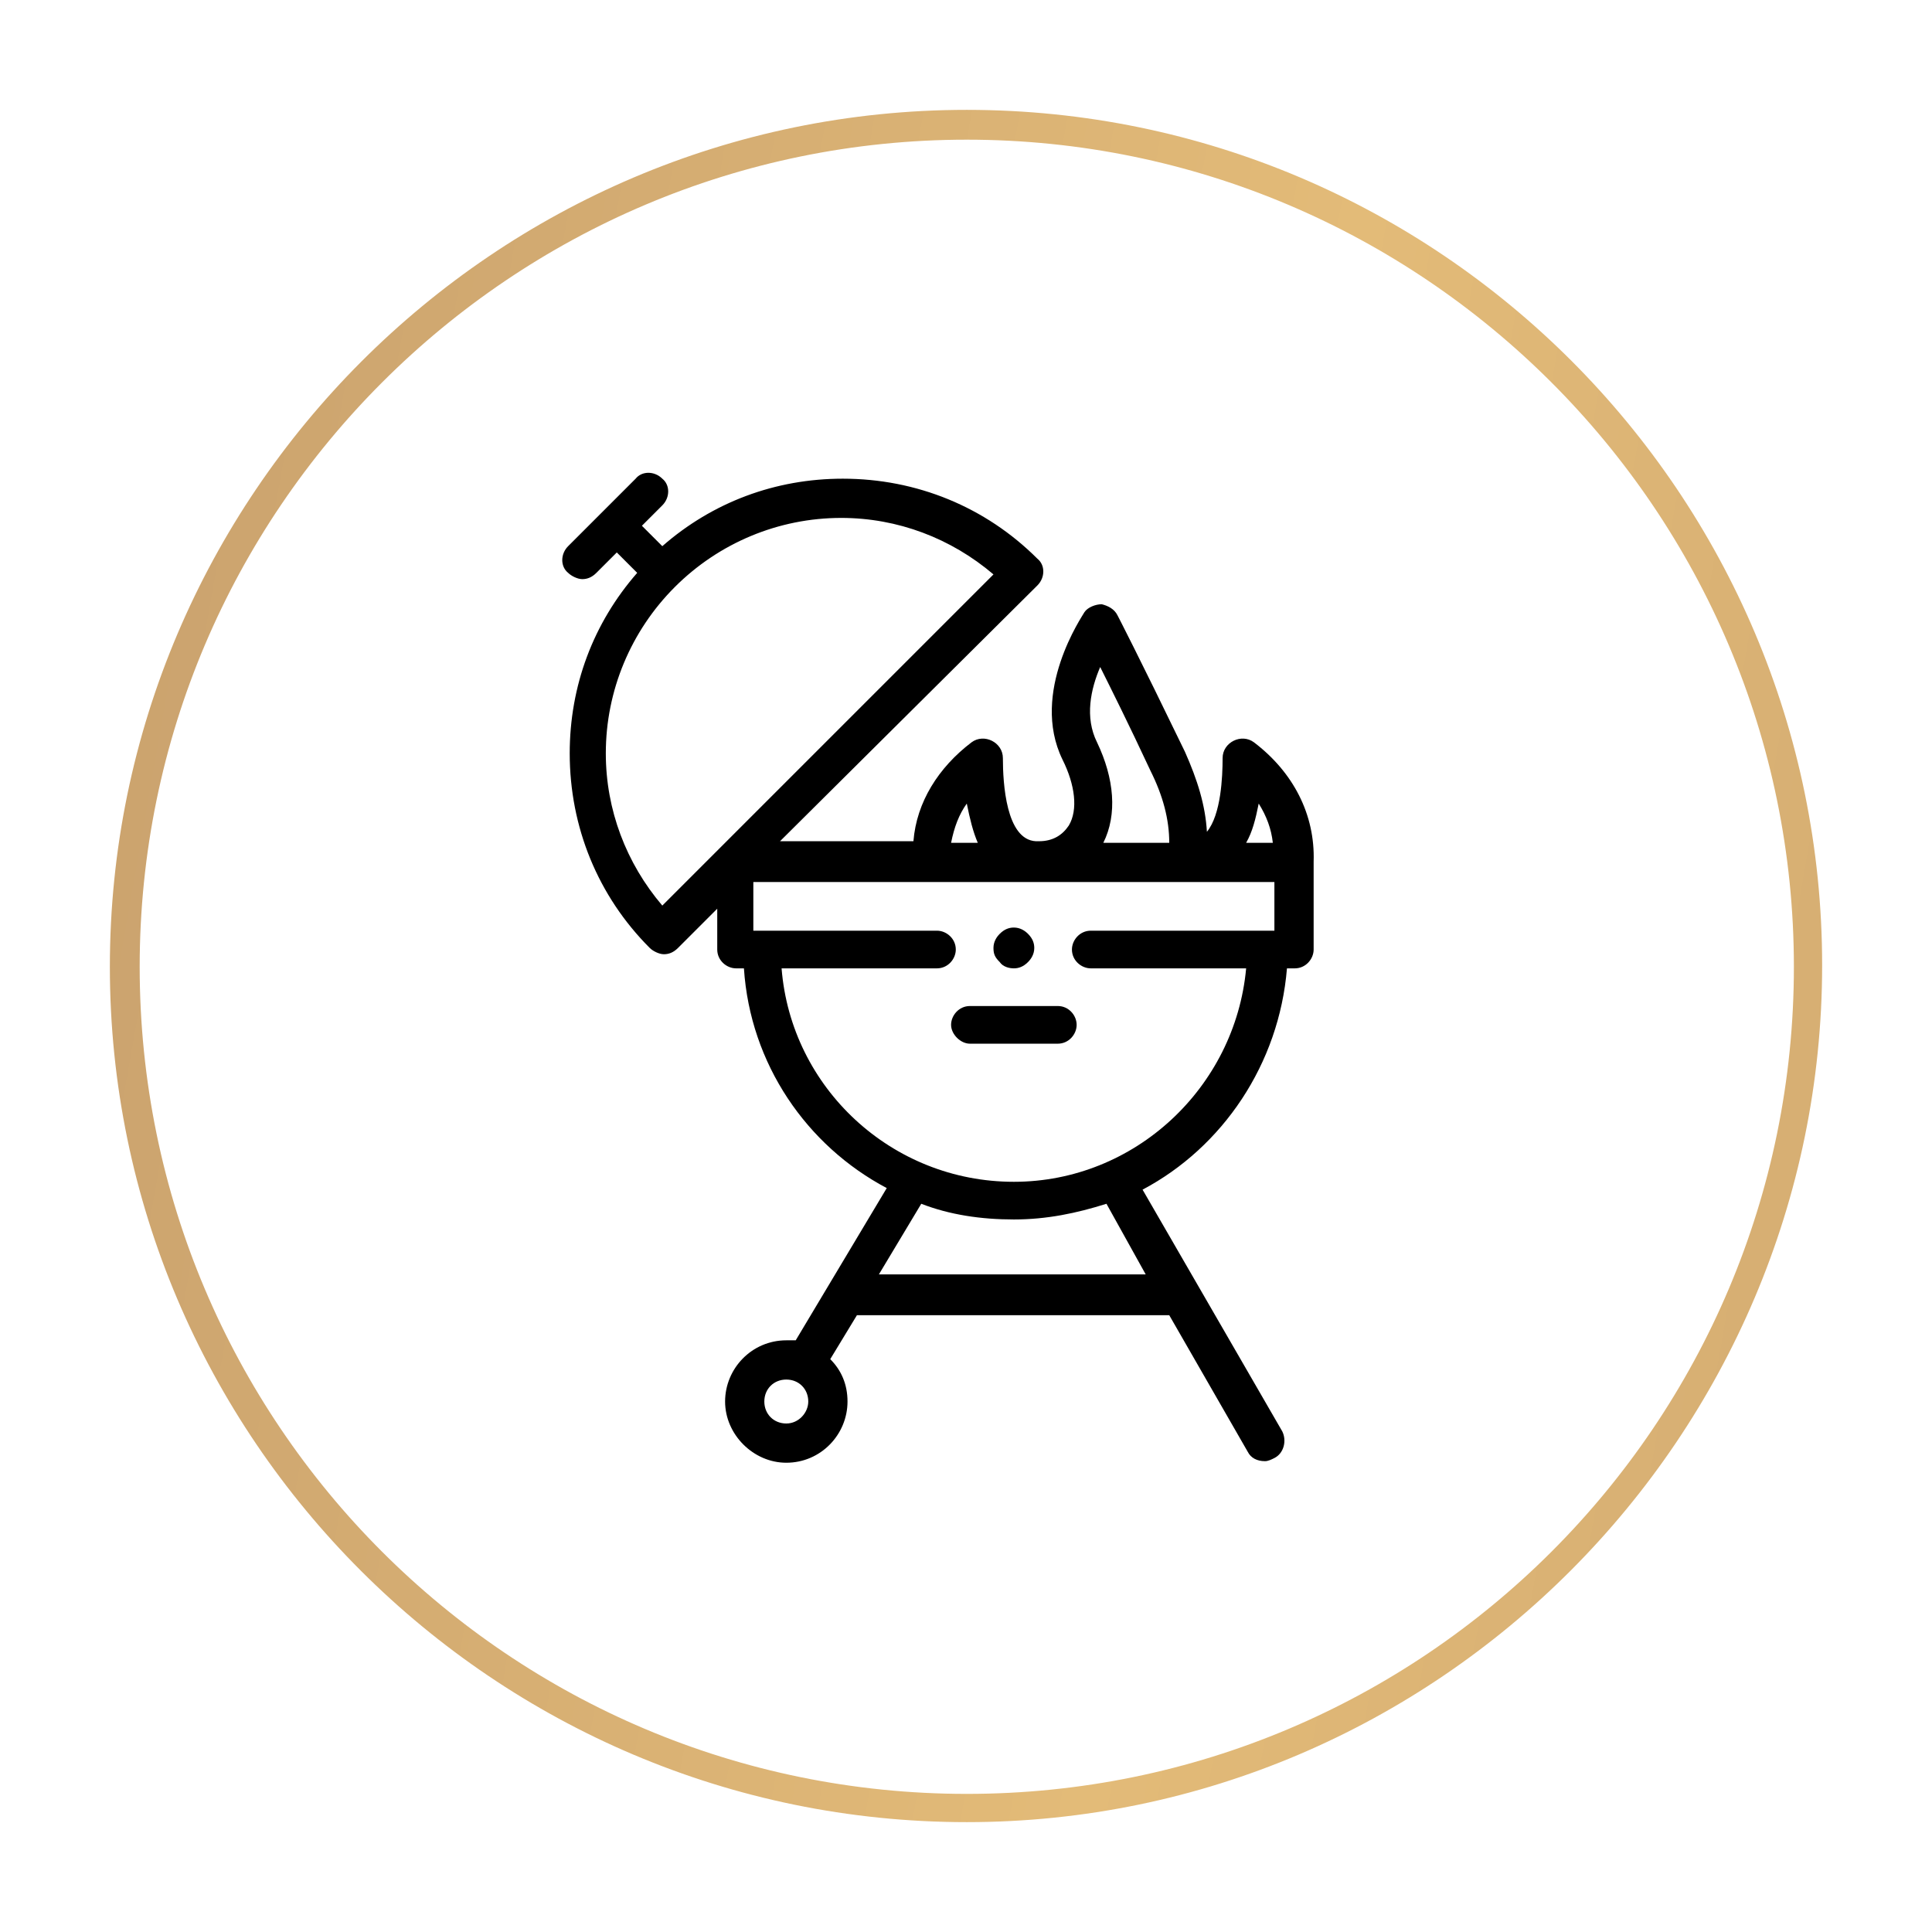 <?xml version="1.0" encoding="utf-8"?>
<!-- Generator: Adobe Illustrator 28.1.0, SVG Export Plug-In . SVG Version: 6.00 Build 0)  -->
<svg version="1.1" id="Capa_1" xmlns="http://www.w3.org/2000/svg" xmlns:xlink="http://www.w3.org/1999/xlink" x="0px" y="0px"
	 viewBox="0 0 123.1 123.1" style="enable-background:new 0 0 123.1 123.1;" xml:space="preserve">
<style type="text/css">
	.st0{fill:url(#SVGID_1_);}
</style>
<g>
	<g>
		<path d="M79.9,47.3c-0.4-0.3-0.9-0.3-1.3-0.1c-0.4,0.2-0.7,0.6-0.7,1.1c0,1.2-0.1,3.6-1,4.7c-0.1-1.7-0.6-3.3-1.4-5.1
			c-3-6.2-4.3-8.7-4.3-8.7c-0.2-0.4-0.6-0.6-1-0.7c-0.4,0-0.9,0.2-1.1,0.5c-0.1,0.2-3.5,5.1-1.4,9.4c0.8,1.6,1,3.2,0.4,4.2
			c-0.4,0.6-1,1-1.9,1H66c-1.9-0.1-2.1-3.7-2.1-5.3c0-0.5-0.3-0.9-0.7-1.1s-0.9-0.2-1.3,0.1c-2.1,1.6-3.5,3.8-3.7,6.3h-8.5
			l16.4-16.3c0.5-0.5,0.5-1.3,0-1.7c-3.3-3.3-7.7-5.1-12.4-5.1c-4.3,0-8.3,1.5-11.5,4.3l-1.3-1.3l1.3-1.3c0.5-0.5,0.5-1.3,0-1.7
			c-0.5-0.5-1.3-0.5-1.7,0l-4.3,4.3c-0.5,0.5-0.5,1.3,0,1.7c0.2,0.2,0.6,0.4,0.9,0.4c0.3,0,0.6-0.1,0.9-0.4l1.3-1.3l1.3,1.3
			c-2.8,3.2-4.3,7.2-4.3,11.5c0,4.7,1.8,9.1,5.1,12.4c0.2,0.2,0.6,0.4,0.9,0.4c0.3,0,0.6-0.1,0.9-0.4l2.5-2.5v2.6
			c0,0.7,0.6,1.2,1.2,1.2h0.5c0.4,6.1,4,11.3,9.1,14l-5.8,9.7c-0.2,0-0.4,0-0.6,0c-2.2,0-3.9,1.8-3.9,3.9s1.8,3.9,3.9,3.9
			c2.2,0,3.9-1.8,3.9-3.9c0-1.1-0.4-2-1.1-2.7l1.7-2.8h19.9l5,8.7c0.2,0.4,0.6,0.6,1.1,0.6c0.2,0,0.4-0.1,0.6-0.2
			c0.6-0.3,0.8-1.1,0.5-1.7l-8.9-15.4c5.1-2.7,8.7-8,9.2-14.1h0.5c0.7,0,1.2-0.6,1.2-1.2v-5.6c0,0,0,0,0,0
			C83.8,51.9,82.4,49.2,79.9,47.3z M42.2,57.7c-2.3-2.7-3.6-6.1-3.6-9.7c0-4,1.6-7.8,4.4-10.6c0,0,0,0,0,0c0,0,0,0,0,0
			c2.8-2.8,6.6-4.4,10.6-4.4c3.6,0,7,1.3,9.7,3.6L45.9,54c0,0,0,0,0,0L42.2,57.7z M80.2,51.2c0.5,0.8,0.8,1.6,0.9,2.5h-1.7
			C79.8,53,80,52.2,80.2,51.2z M69.9,47.3c-0.8-1.6-0.4-3.4,0.2-4.8c0.7,1.4,1.8,3.6,3.2,6.6c0.8,1.6,1.2,3.1,1.2,4.6h-4.2
			C71.2,51.9,71,49.6,69.9,47.3z M61.6,51.2c0.2,1,0.4,1.8,0.7,2.5h-1.7C60.8,52.7,61.1,51.9,61.6,51.2z M50.1,90.7
			c-0.8,0-1.4-0.6-1.4-1.4c0-0.8,0.6-1.4,1.4-1.4s1.4,0.6,1.4,1.4C51.5,90,50.9,90.7,50.1,90.7z M73,81.2H56l2.7-4.5
			c1.8,0.7,3.8,1,5.9,1c2.1,0,4-0.4,5.9-1L73,81.2z M64.6,75.3c-7.8,0-14.2-6-14.8-13.6h9.9c0.7,0,1.2-0.6,1.2-1.2
			c0-0.7-0.6-1.2-1.2-1.2H48v-3.1h33.2v3.1H69.5c-0.7,0-1.2,0.6-1.2,1.2c0,0.7,0.6,1.2,1.2,1.2h9.9C78.7,69.3,72.3,75.3,64.6,75.3z"
			/>
		<path d="M64.6,61.7c0.3,0,0.6-0.1,0.9-0.4c0.2-0.2,0.4-0.5,0.4-0.9c0-0.3-0.1-0.6-0.4-0.9c-0.2-0.2-0.5-0.4-0.9-0.4
			c-0.3,0-0.6,0.1-0.9,0.4c-0.2,0.2-0.4,0.5-0.4,0.9s0.1,0.6,0.4,0.9C63.9,61.6,64.3,61.7,64.6,61.7z"/>
		<path d="M67.4,64.1h-5.6c-0.7,0-1.2,0.6-1.2,1.2s0.6,1.2,1.2,1.2h5.6c0.7,0,1.2-0.6,1.2-1.2S68.1,64.1,67.4,64.1z"/>
	</g>
	<linearGradient id="SVGID_1_" gradientUnits="userSpaceOnUse" x1="-302.849" y1="-2.512" x2="281.204" y2="100.179">
		<stop  offset="0" style="stop-color:#E3BB78"/>
		<stop  offset="0.305" style="stop-color:#9F775C"/>
		<stop  offset="0.652" style="stop-color:#E3BB78"/>
		<stop  offset="1" style="stop-color:#9F775C"/>
	</linearGradient>
	<path class="st0" d="M61.6,116.1C31.5,116.1,7,91.6,7,61.6S31.5,7,61.6,7s54.5,24.5,54.5,54.5S91.6,116.1,61.6,116.1z M61.6,8.9
		c-29,0-52.7,23.6-52.7,52.7s23.6,52.7,52.7,52.7s52.7-23.6,52.7-52.7S90.6,8.9,61.6,8.9z"/>
</g>
</svg>
